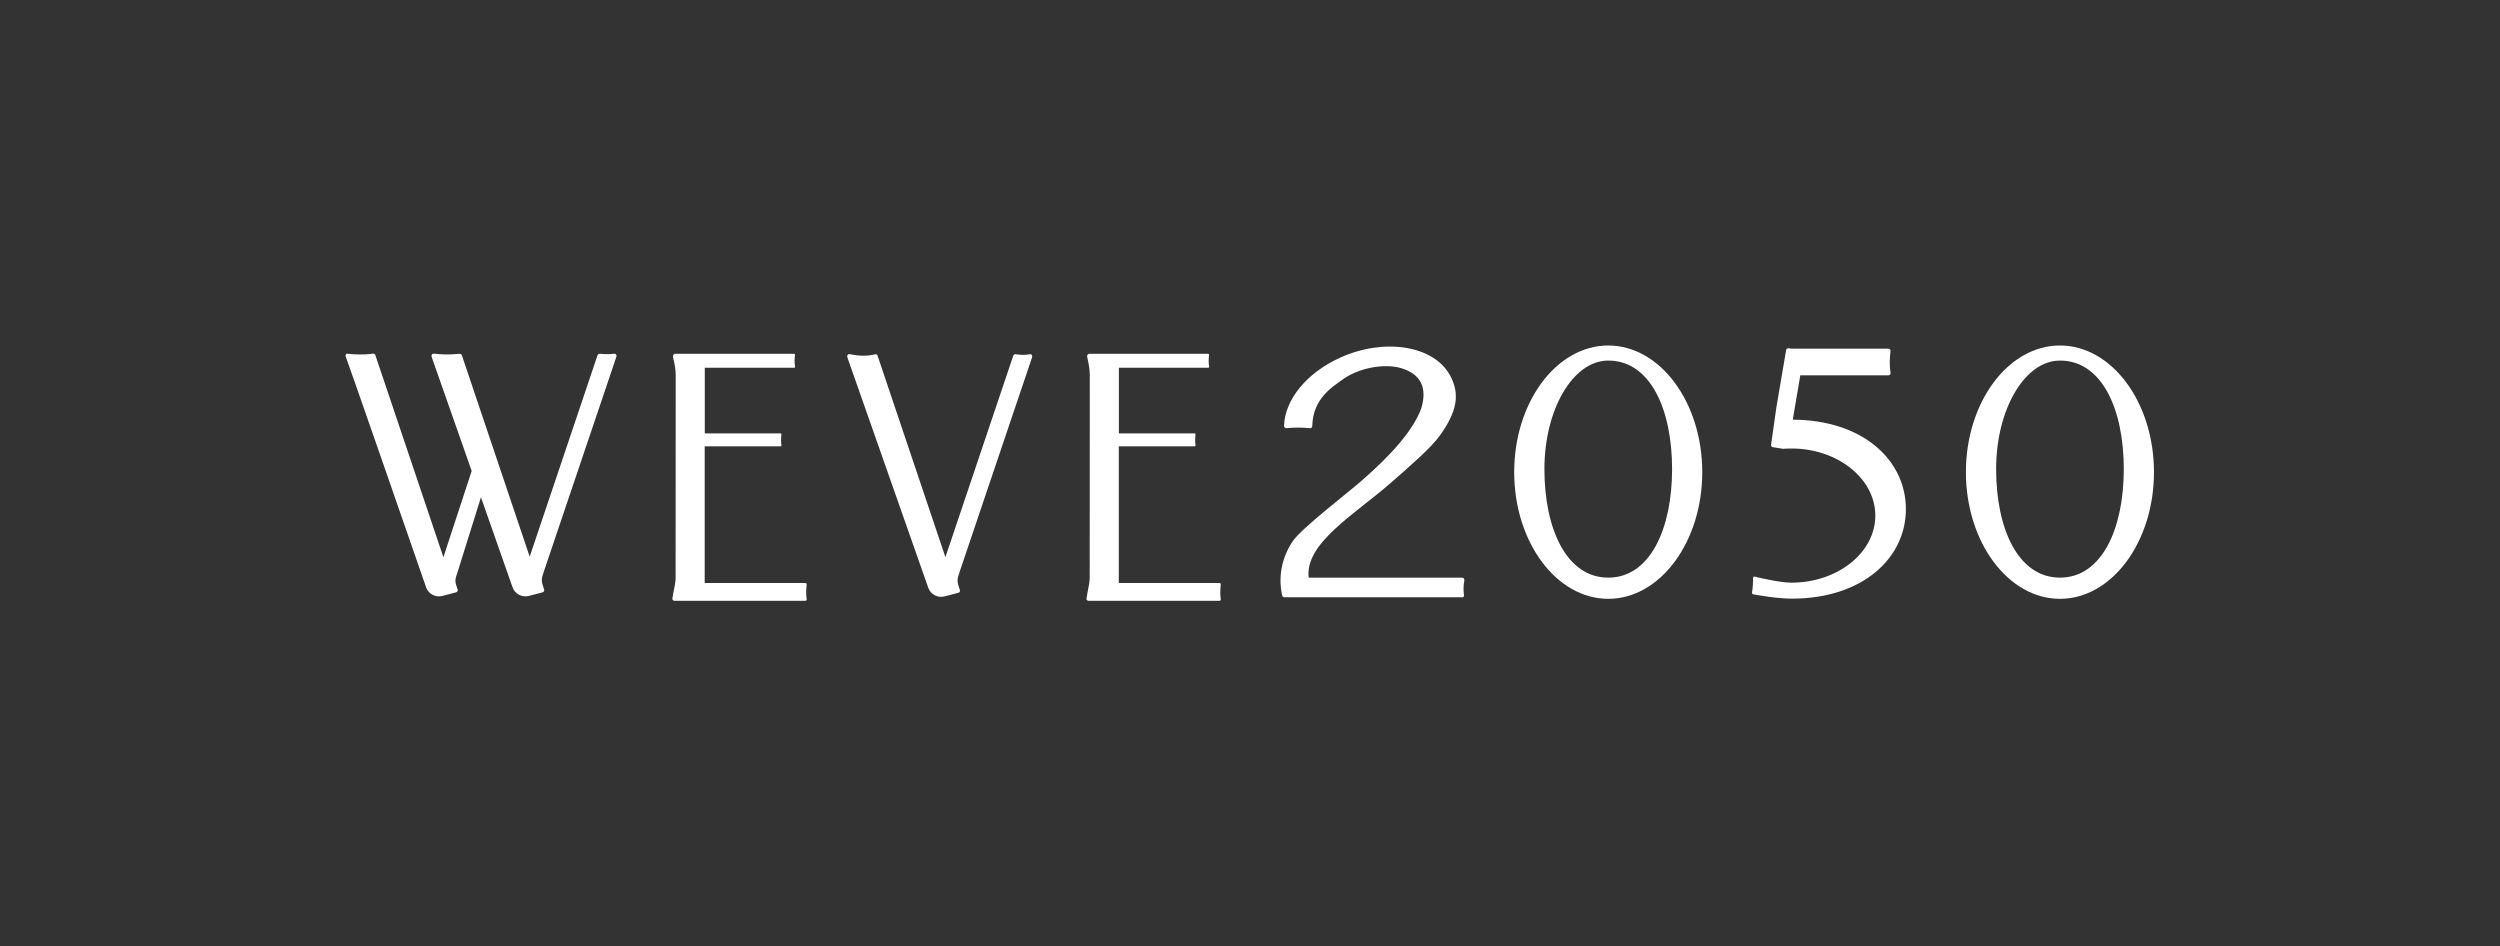 <svg xmlns="http://www.w3.org/2000/svg" fill="none" viewBox="0 0 1411 534" height="534" width="1411">
<rect x="0" y="0" width="1411" height="534" fill="#333333" stroke="none"/>
<path fill="white" d="M240.447 331.408C241.774 335.222 245.8 337.377 249.709 336.335L257.525 334.274C258.165 334.037 258.497 333.35 258.283 332.711C256.625 327.997 256.625 327.523 258.283 322.81L271.454 280.67L289.266 331.432C290.593 335.222 294.62 337.353 298.504 336.335L306.345 334.274C306.653 334.156 306.913 333.943 307.055 333.635C307.197 333.35 307.221 332.995 307.103 332.687C305.374 327.76 305.374 327.05 307.103 322.123L347.916 201.271C348.058 200.892 347.987 200.489 347.75 200.157C347.513 199.826 347.134 199.589 346.755 199.636C343.913 199.992 341.402 199.944 338.607 199.66C338.038 199.613 337.446 199.92 337.256 200.465L298.954 314.187L260.652 200.442C260.463 199.873 259.87 199.66 259.278 199.707C253.096 200.205 249.638 200.157 244.995 199.613C244.592 199.565 243.905 199.755 243.716 200.134C243.55 200.489 243.432 200.868 243.811 201.981L266.219 265.818L250.253 314.495L211.833 200.418C211.667 199.92 211.193 199.589 210.672 199.589C210.198 199.589 209.796 199.707 208.967 199.802C206.053 200.134 200.653 200.228 196.27 199.66C195.868 199.613 195.441 199.66 195.228 199.968C194.991 200.299 194.944 200.844 195.062 201.081C195.607 202.076 230.925 303.907 240.447 331.337"></path>
<path fill="white" d="M380.725 339.085H396.5H454.605C455.055 339.085 455.339 338.659 455.268 338.209C454.889 335.508 454.984 332.998 455.268 329.918C455.315 329.468 455.055 329.042 454.605 329.042H397.732V251.916H440.535C440.937 251.916 441.079 251.537 441.032 251.158C440.819 249.737 440.7 247.463 441.032 245.284C441.079 244.929 440.866 244.597 440.511 244.597H397.779V207.55H448.186C448.541 207.55 448.778 207.266 448.73 206.911C448.399 205.229 448.351 202.623 448.683 200.42C448.754 200.018 448.47 199.686 448.067 199.686H381.104C380.748 199.662 380.464 199.805 380.227 200.041C380.109 200.16 380.014 200.302 379.967 200.444C379.895 200.61 379.824 200.776 379.824 200.965C379.919 202.41 380.274 203.216 380.677 205.276C381.127 207.527 381.364 209.848 381.364 212.146C381.364 229.485 381.34 306.871 381.317 325.986C381.317 328.829 380.653 331.268 380.085 334.371C379.919 335.295 379.801 336.006 379.493 337.877C379.398 338.54 380.038 339.109 380.725 339.109"></path>
<path fill="white" d="M523.899 331.7C525.226 335.49 529.253 337.622 533.137 336.603L540.978 334.542C541.286 334.424 541.546 334.211 541.688 333.903C541.831 333.619 541.854 333.263 541.736 332.955C540.007 328.029 540.007 327.318 541.736 322.391L582.549 201.539C582.691 201.16 582.62 200.734 582.383 200.426C582.146 200.094 581.767 199.81 581.388 199.905C578.806 200.473 576.059 200.355 573.24 199.928C572.695 199.834 572.079 200.189 571.89 200.734L533.587 314.456L495.285 200.71C495.096 200.141 494.504 199.834 493.911 199.976C489.269 201.113 484.981 200.971 479.344 199.881C478.965 199.81 478.562 200.07 478.349 200.402C478.112 200.734 478.065 201.136 478.444 202.25"></path>
<path fill="white" d="M614.437 339.085H630.213H688.318C688.768 339.085 689.052 338.659 688.981 338.209C688.602 335.508 688.697 332.998 688.981 329.918C689.028 329.468 688.768 329.042 688.318 329.042H631.445V251.916H674.247C674.65 251.916 674.792 251.537 674.745 251.158C674.532 249.737 674.413 247.463 674.745 245.284C674.792 244.929 674.579 244.597 674.224 244.597H631.492V207.55H681.898C682.254 207.55 682.491 207.266 682.443 206.911C682.112 205.229 682.064 202.623 682.396 200.42C682.467 200.018 682.183 199.686 681.78 199.686H614.816C614.461 199.662 614.177 199.805 613.94 200.041C613.822 200.16 613.727 200.302 613.679 200.444C613.608 200.61 613.537 200.776 613.537 200.965C613.537 200.965 613.987 203.216 614.39 205.276C614.84 207.527 615.077 209.848 615.077 212.146C615.077 229.485 615.053 306.871 615.03 325.986C615.03 328.829 614.366 331.268 613.798 334.371C613.632 335.295 613.371 336.811 613.206 337.877C613.111 338.54 613.75 339.109 614.437 339.109"></path>
<path fill="white" d="M825.534 326.054H738.626C736.328 306.654 764.492 290.404 784.697 272.757C797.015 262.003 807.65 252.718 812.577 245.92C822.454 232.229 824.136 222.375 818.404 211.858C809.213 195.04 781.428 190.539 756.438 201.838C737.607 210.342 725.148 225.478 724.721 240.377C724.721 240.709 724.84 241.04 725.076 241.301C725.313 241.538 725.645 241.727 725.977 241.68C730.074 241.206 735.049 241.23 739.431 241.68C739.786 241.727 740.142 241.514 740.378 241.23C740.615 240.946 740.663 240.59 740.663 240.211C741.018 224.696 752.554 218.087 757.149 214.629C766.292 207.76 781.357 204.657 791.59 208.02C804.31 212.213 804.855 221.854 802.036 230.855C797.228 243.267 785.431 256.579 768.211 271.573C760.015 278.703 734.551 298.197 729.648 305.422C722.992 315.228 721.476 326.385 723.655 336.049C723.75 336.665 724.271 337.115 724.911 337.115H825.51C826.197 337.115 826.434 336.05 826.221 335.386C825.865 334.202 826.008 329.464 826.458 327.712C826.623 327.048 826.197 326.101 825.51 326.101"></path>
<path fill="white" d="M943.726 264.759C943.726 298.537 931.267 326.014 907.698 326.014C884.13 326.014 871.67 298.537 871.67 264.759C871.67 230.981 887.848 203.504 907.698 203.504C931.409 203.504 943.726 230.981 943.726 264.759ZM907.698 195C878.421 195 854.615 227.072 854.615 266.488C854.615 305.903 878.421 337.976 907.698 337.976C936.976 337.976 960.757 305.903 960.757 266.488C960.757 227.072 936.952 195 907.698 195Z"></path>
<path fill="white" d="M1198.67 264.759C1198.67 298.537 1186.21 326.014 1162.64 326.014C1139.07 326.014 1126.61 298.537 1126.61 264.759C1126.61 230.981 1142.79 203.504 1162.64 203.504C1186.35 203.504 1198.67 230.981 1198.67 264.759ZM1162.64 195C1133.36 195 1109.56 227.072 1109.56 266.488C1109.56 305.903 1133.36 337.976 1162.64 337.976C1191.92 337.976 1215.7 305.903 1215.7 266.488C1215.7 227.072 1191.9 195 1162.64 195Z"></path>
<path fill="white" d="M1011.84 236.861L1016.08 211.847H1065.8C1066.58 211.847 1067.13 211.231 1067.01 210.45C1066.37 206.423 1066.51 201.875 1067.01 198.203C1067.13 197.422 1066.56 196.806 1065.78 196.806H1012.43C1011.46 196.806 1010.47 196.735 1009.52 196.569C1008.83 196.451 1008.19 196.924 1008.08 197.611L1002.53 230.252C1002.53 230.252 1002.53 230.299 1002.53 230.323L999.596 250.978C999.501 251.665 999.951 252.305 1000.64 252.4L1006.35 253.3C1006.35 253.3 1006.56 253.3 1006.65 253.3C1007.1 253.252 1007.58 253.229 1008.05 253.205C1009.02 253.158 1010.02 253.134 1011.04 253.134C1037.16 253.134 1058.43 270.118 1058.43 291.01C1058.43 311.902 1037.16 328.862 1011.04 328.862C1004.93 328.862 993.555 326.233 990.358 325.451C989.908 325.332 989.41 325.664 989.434 326.138C989.505 327.725 989.221 332.628 988.913 333.883C988.699 334.784 989.031 335.328 989.41 335.399C992.134 335.921 1002.89 337.863 1011.44 337.863C1050.95 337.863 1075.68 315.218 1075.68 287.362C1075.68 259.506 1051.16 237.003 1011.82 236.861"></path>
</svg>
